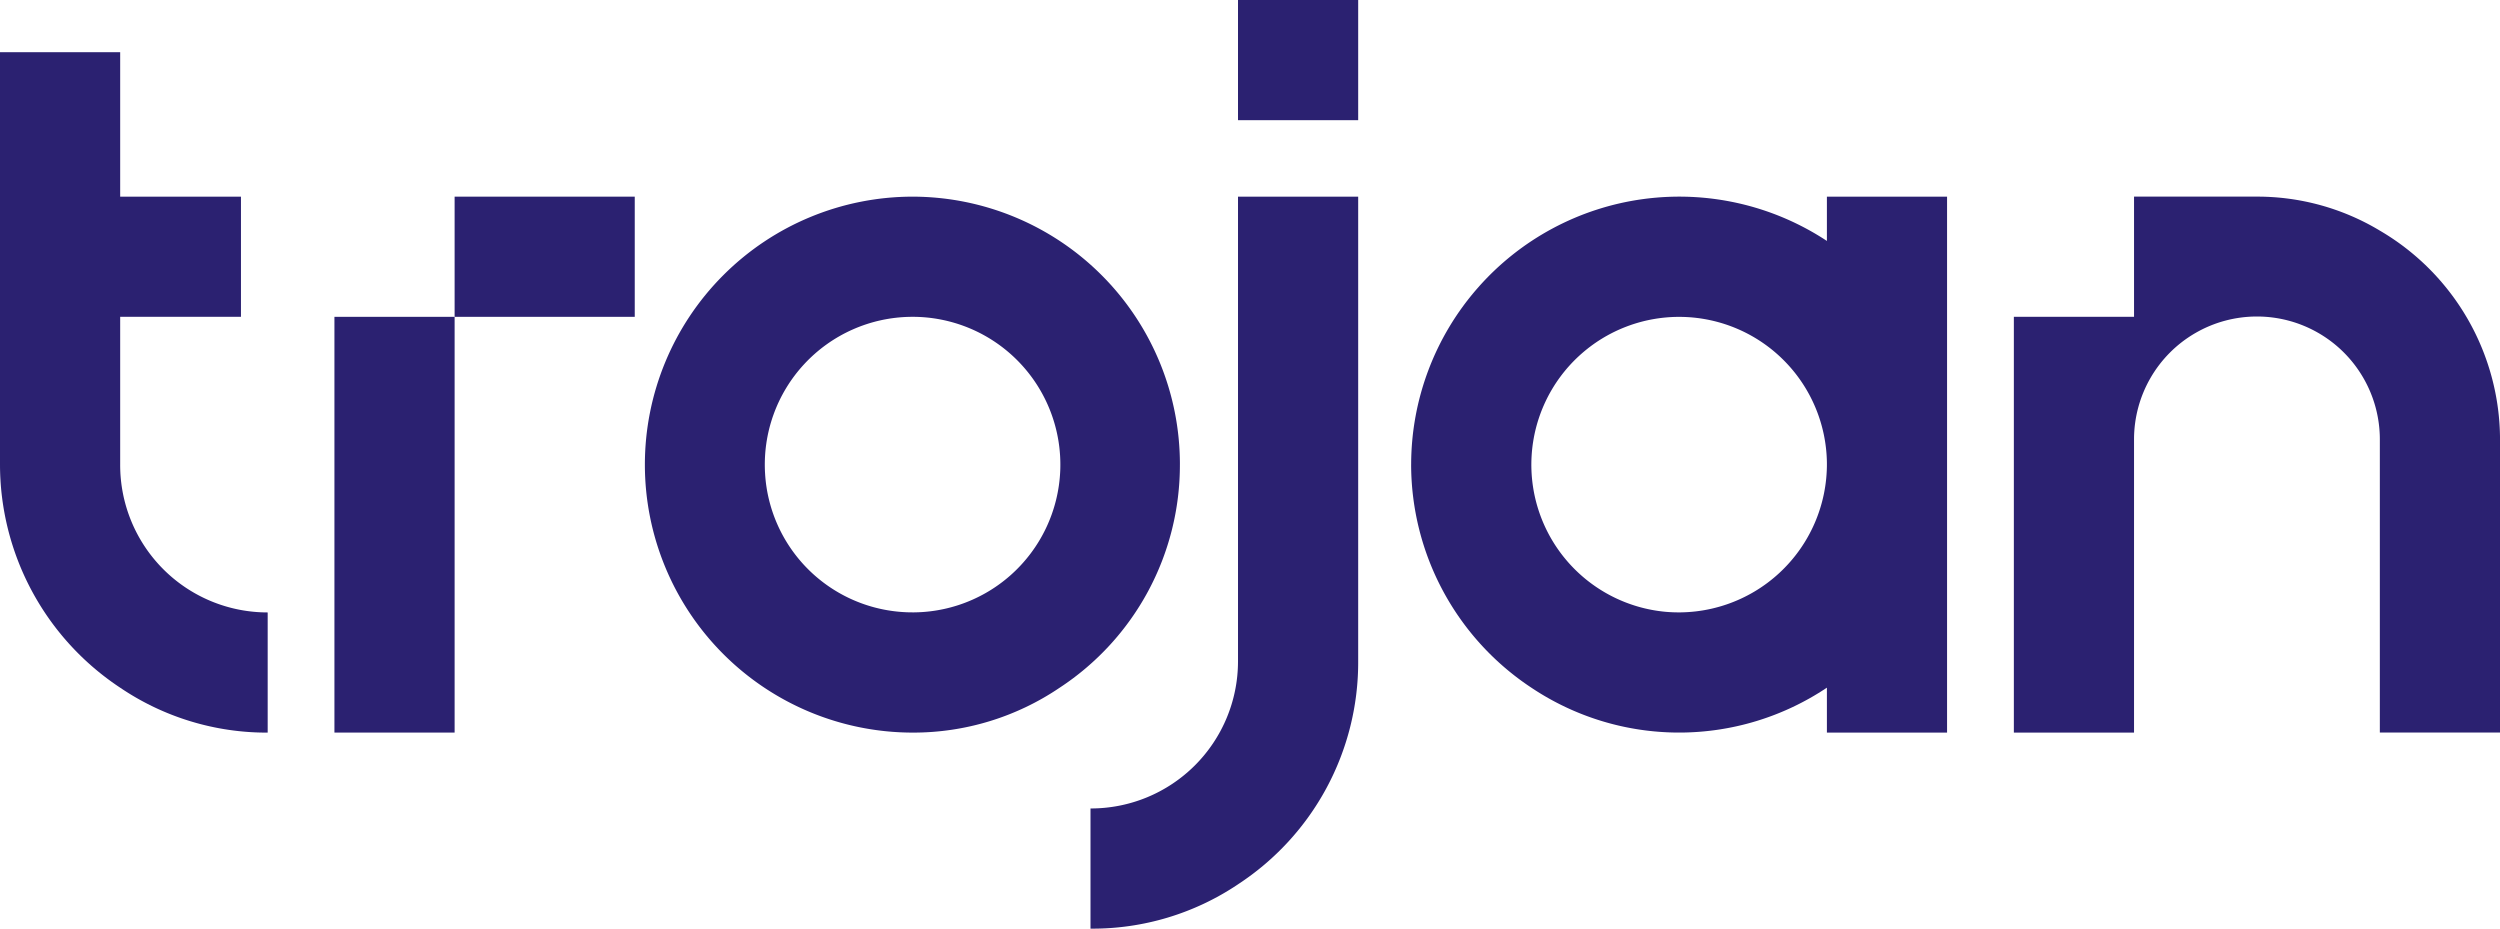 <svg xmlns="http://www.w3.org/2000/svg" width="115.763" height="43" viewBox="0 0 115.763 43">
  <g id="Trojan_Logo_RGB" data-name="Trojan Logo RGB" transform="translate(-204.1 -258.72)">
    <path id="Path_1" data-name="Path 1" d="M204.1,309.423V290.34h5.565v6.689h5.593v5.565h-5.593v6.83a6.825,6.825,0,0,0,6.83,6.858v5.565a12.1,12.1,0,0,1-6.83-2.08A12.4,12.4,0,0,1,204.1,309.423Z" transform="translate(0 -29.203)" fill="#2b2171"/>
    <path id="Path_2" data-name="Path 2" d="M412.265,469.911H406.7V450.66h5.565Z" transform="translate(-187.114 -177.269)" fill="#2b2171"/>
    <path id="Path_3" data-name="Path 3" d="M619.368,390.244a12.328,12.328,0,0,1-5.565,10.343,12.078,12.078,0,0,1-6.8,2.08,12.408,12.408,0,1,1,0-24.817,12.395,12.395,0,0,1,12.366,12.394Zm-13,6.828a6.843,6.843,0,1,0-6.206-6.368,6.831,6.831,0,0,0,6.206,6.368Z" transform="translate(-360.633 -110.024)" fill="#2b2171"/>
    <path id="Path_4" data-name="Path 4" d="M1058.98,390.244a12.415,12.415,0,0,1,19.251-10.343V377.85h5.564v24.816h-5.564v-2.08a12.3,12.3,0,0,1-13.687,0,12.4,12.4,0,0,1-5.565-10.343Zm19.251-.07a6.843,6.843,0,1,0-7.471,6.9A6.864,6.864,0,0,0,1078.231,390.175Z" transform="translate(-789.536 -110.024)" fill="#2b2171"/>
    <g id="Group_1" data-name="Group 1" transform="translate(254.596 258.72)">
      <path id="Path_5" data-name="Path 5" d="M871.56,409.693a12.08,12.08,0,0,1-6.83,2.052V406.18a6.813,6.813,0,0,0,6.83-6.8V377.85h5.565v21.528a12.277,12.277,0,0,1-5.565,10.314Z" transform="translate(-864.73 -368.744)" fill="#2b2171"/>
      <rect id="Rectangle_1" data-name="Rectangle 1" width="5.565" height="5.565" transform="translate(6.83 0)" fill="#2b2171"/>
    </g>
    <path id="Path_6" data-name="Path 6" d="M1429.655,377.85v5.565h-5.565v19.251h5.565V389.091a5.691,5.691,0,0,1,11.382,0v13.574h5.565V389.091a11.231,11.231,0,0,0-5.565-9.668,11.007,11.007,0,0,0-5.705-1.574h-5.677" transform="translate(-1126.738 -110.024)" fill="#2b2171"/>
    <rect id="Rectangle_2" data-name="Rectangle 2" width="8.341" height="5.565" transform="translate(225.151 267.826)" fill="#2b2171"/>
  </g>
</svg>
